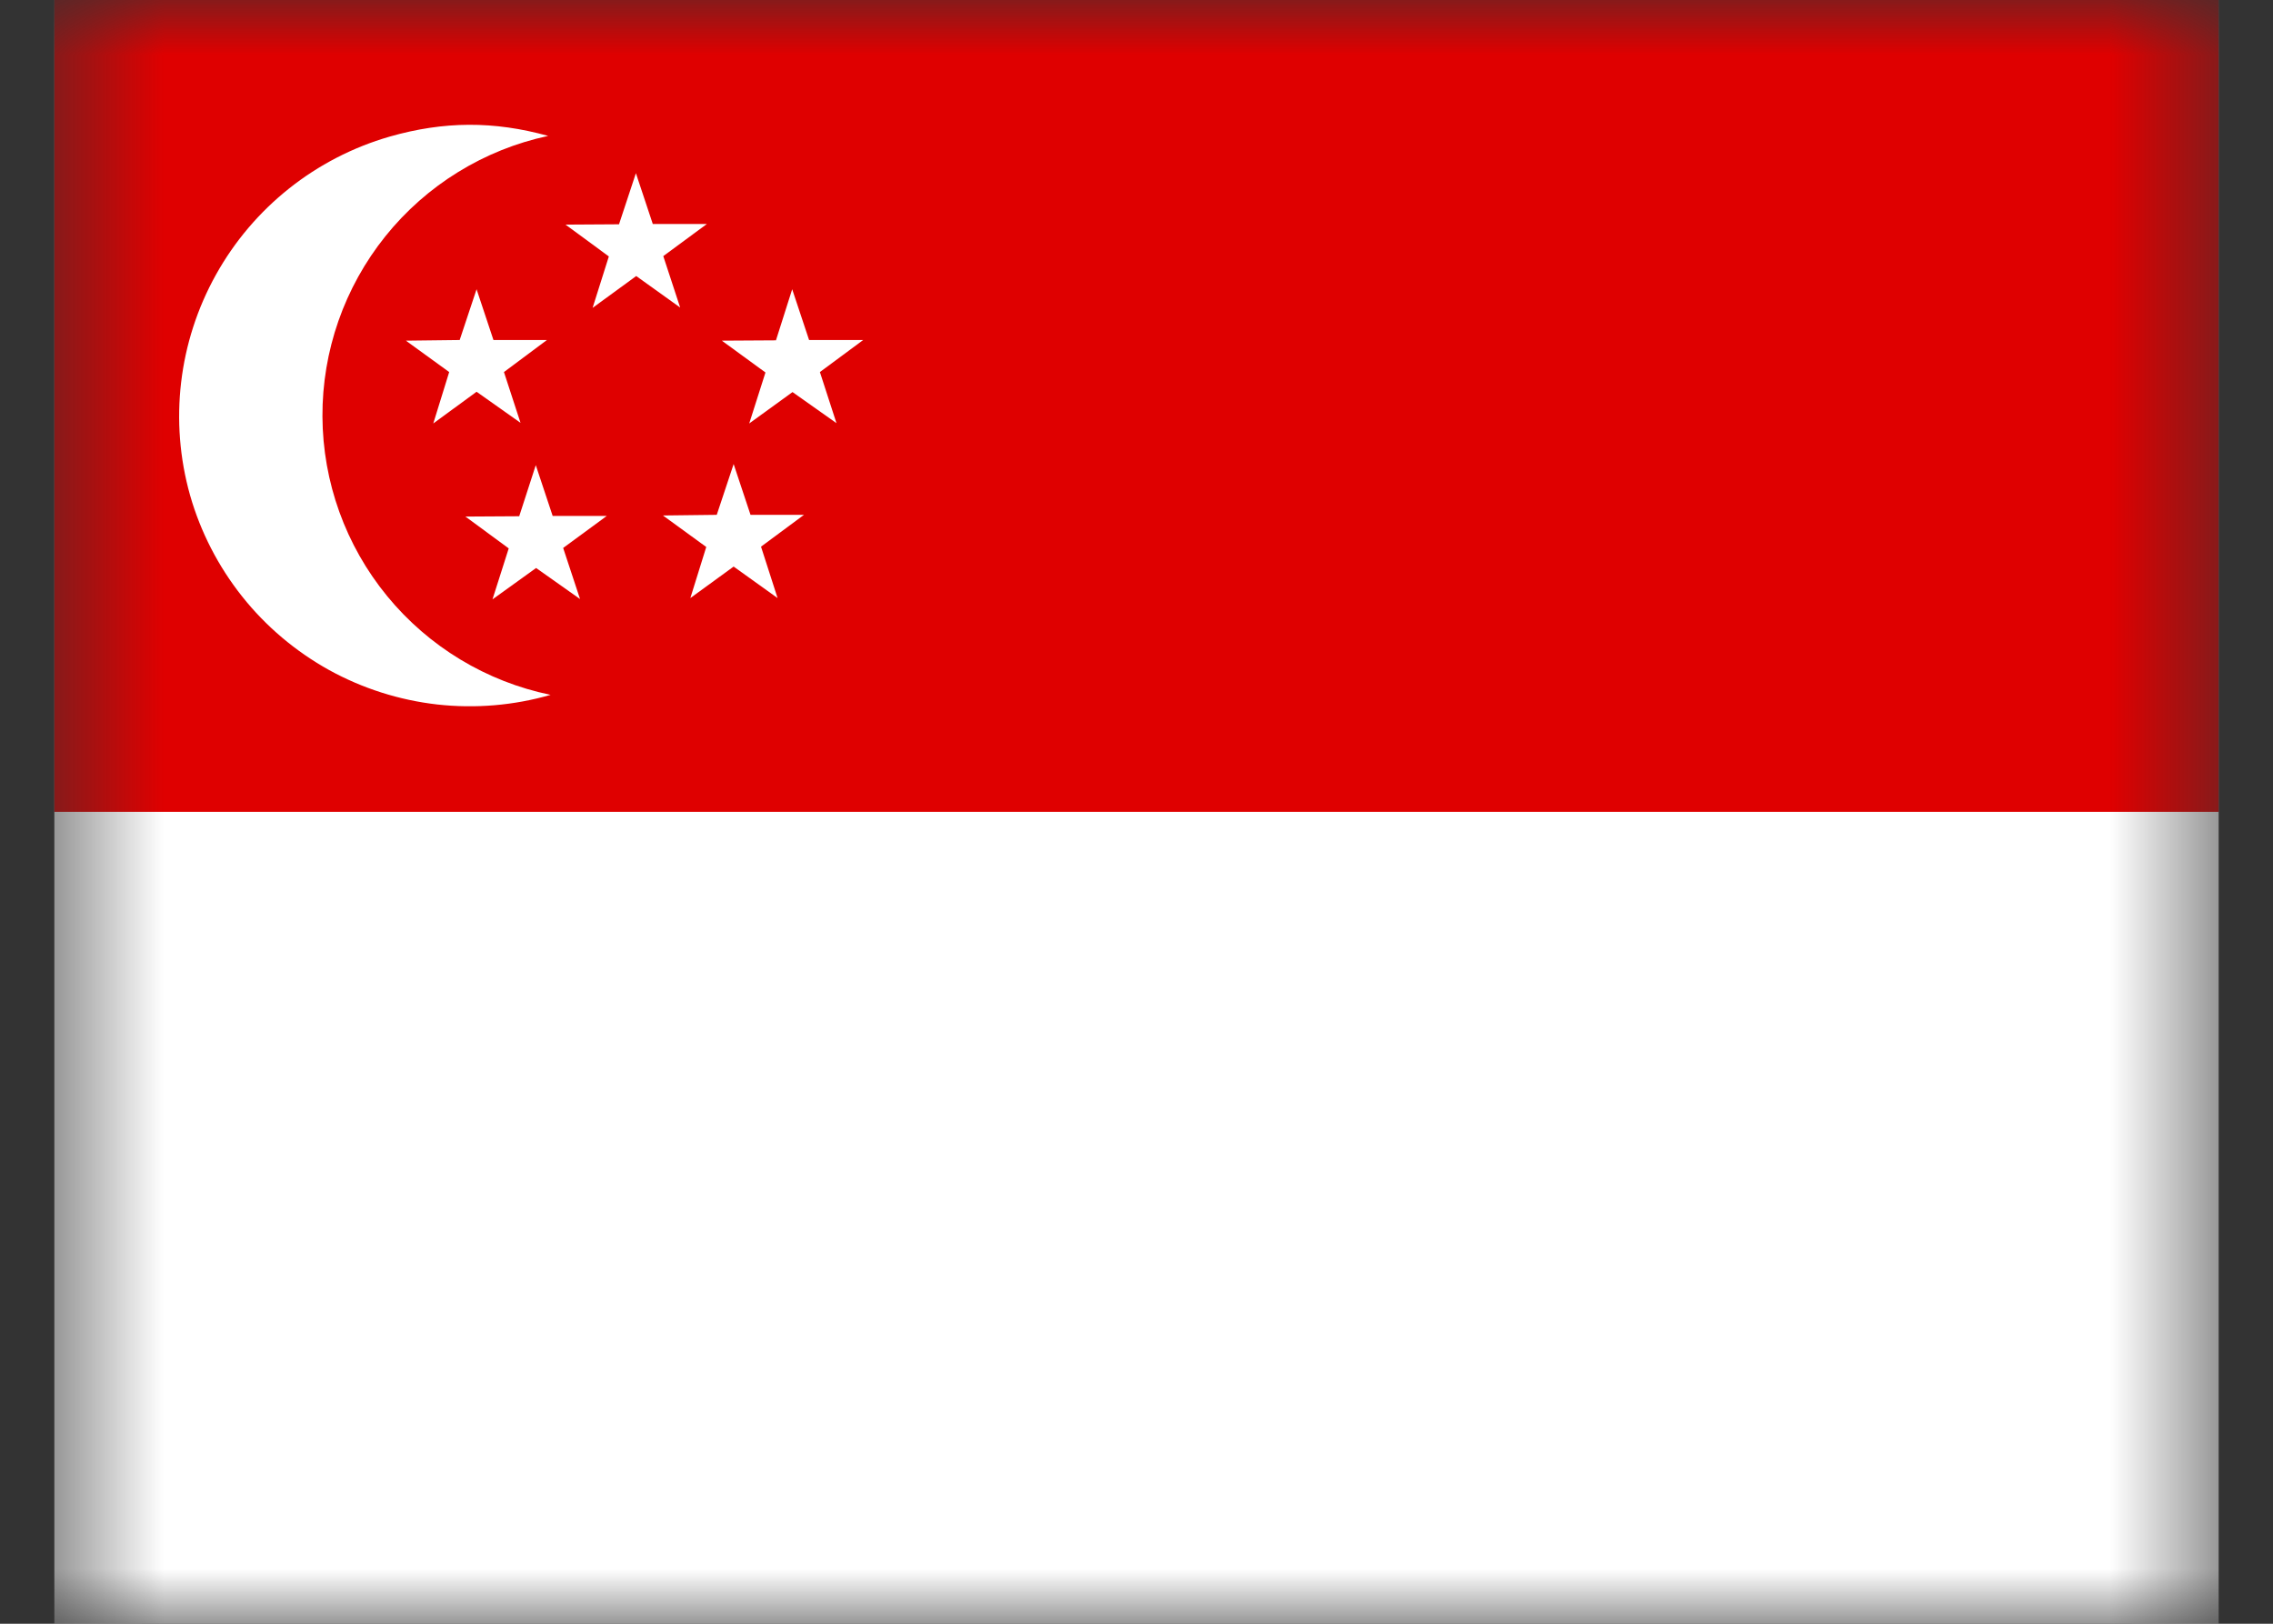 <svg width="21" height="15" viewBox="0 0 21 15" fill="none" xmlns="http://www.w3.org/2000/svg">
<rect x="0" y="0" width="21" height="15" fill="#333333" stroke="none"/>
<g clip-path="url(#clip0_4325_44377)">
<mask id="mask0_4325_44377" style="mask-type:luminance" maskUnits="userSpaceOnUse" x="0" y="0" width="21" height="15">
<path d="M0.5 0H20.5V15H0.5V0Z" fill="white"/>
</mask>
<g mask="url(#mask0_4325_44377)">
<path fill-rule="evenodd" clip-rule="evenodd" d="M-0.125 0H22.375V15H-0.125V0Z" fill="white"/>
<path fill-rule="evenodd" clip-rule="evenodd" d="M-0.125 0H22.375V7.5H-0.125V0Z" fill="#DF0000"/>
<path fill-rule="evenodd" clip-rule="evenodd" d="M5.062 1.256C4.471 1.383 3.94 1.71 3.561 2.182C3.182 2.654 2.976 3.242 2.979 3.848C2.982 4.453 3.193 5.039 3.577 5.507C3.961 5.975 4.494 6.297 5.087 6.419C4.748 6.517 4.392 6.547 4.04 6.508C3.689 6.468 3.349 6.36 3.039 6.189C2.73 6.017 2.457 5.787 2.237 5.51C2.017 5.233 1.853 4.915 1.756 4.575C1.563 3.891 1.649 3.159 1.995 2.538C2.34 1.918 2.917 1.459 3.6 1.262C4.1 1.119 4.562 1.116 5.066 1.256H5.062Z" fill="white"/>
<path fill-rule="evenodd" clip-rule="evenodd" d="M4.656 3.437L4.809 3.906L4.403 3.619L4.003 3.912L4.15 3.437L3.75 3.147L4.247 3.141L4.403 2.672L4.559 3.141H5.053L4.656 3.437ZM5.203 5.062L5.359 5.534L4.953 5.247L4.55 5.537L4.7 5.066L4.3 4.772L4.797 4.769L4.95 4.297L5.106 4.766H5.606L5.203 5.062ZM7.031 5.05L7.184 5.525L6.778 5.234L6.378 5.525L6.525 5.053L6.125 4.762L6.622 4.756L6.778 4.287L6.934 4.756H7.428L7.031 5.05ZM7.575 3.437L7.728 3.909L7.322 3.622L6.922 3.912L7.072 3.441L6.669 3.147L7.169 3.144L7.319 2.672L7.475 3.141H7.975L7.575 3.437ZM6.128 2.366L6.284 2.841L5.878 2.55L5.475 2.844L5.625 2.369L5.225 2.075L5.719 2.072L5.875 1.6L6.031 2.069H6.531L6.128 2.366Z" fill="white"/>
</g>
</g>
<defs>
<clipPath id="clip0_4325_44377">
<rect width="20" height="15" fill="white" transform="translate(0.5)"/>
</clipPath>
</defs>
</svg>
